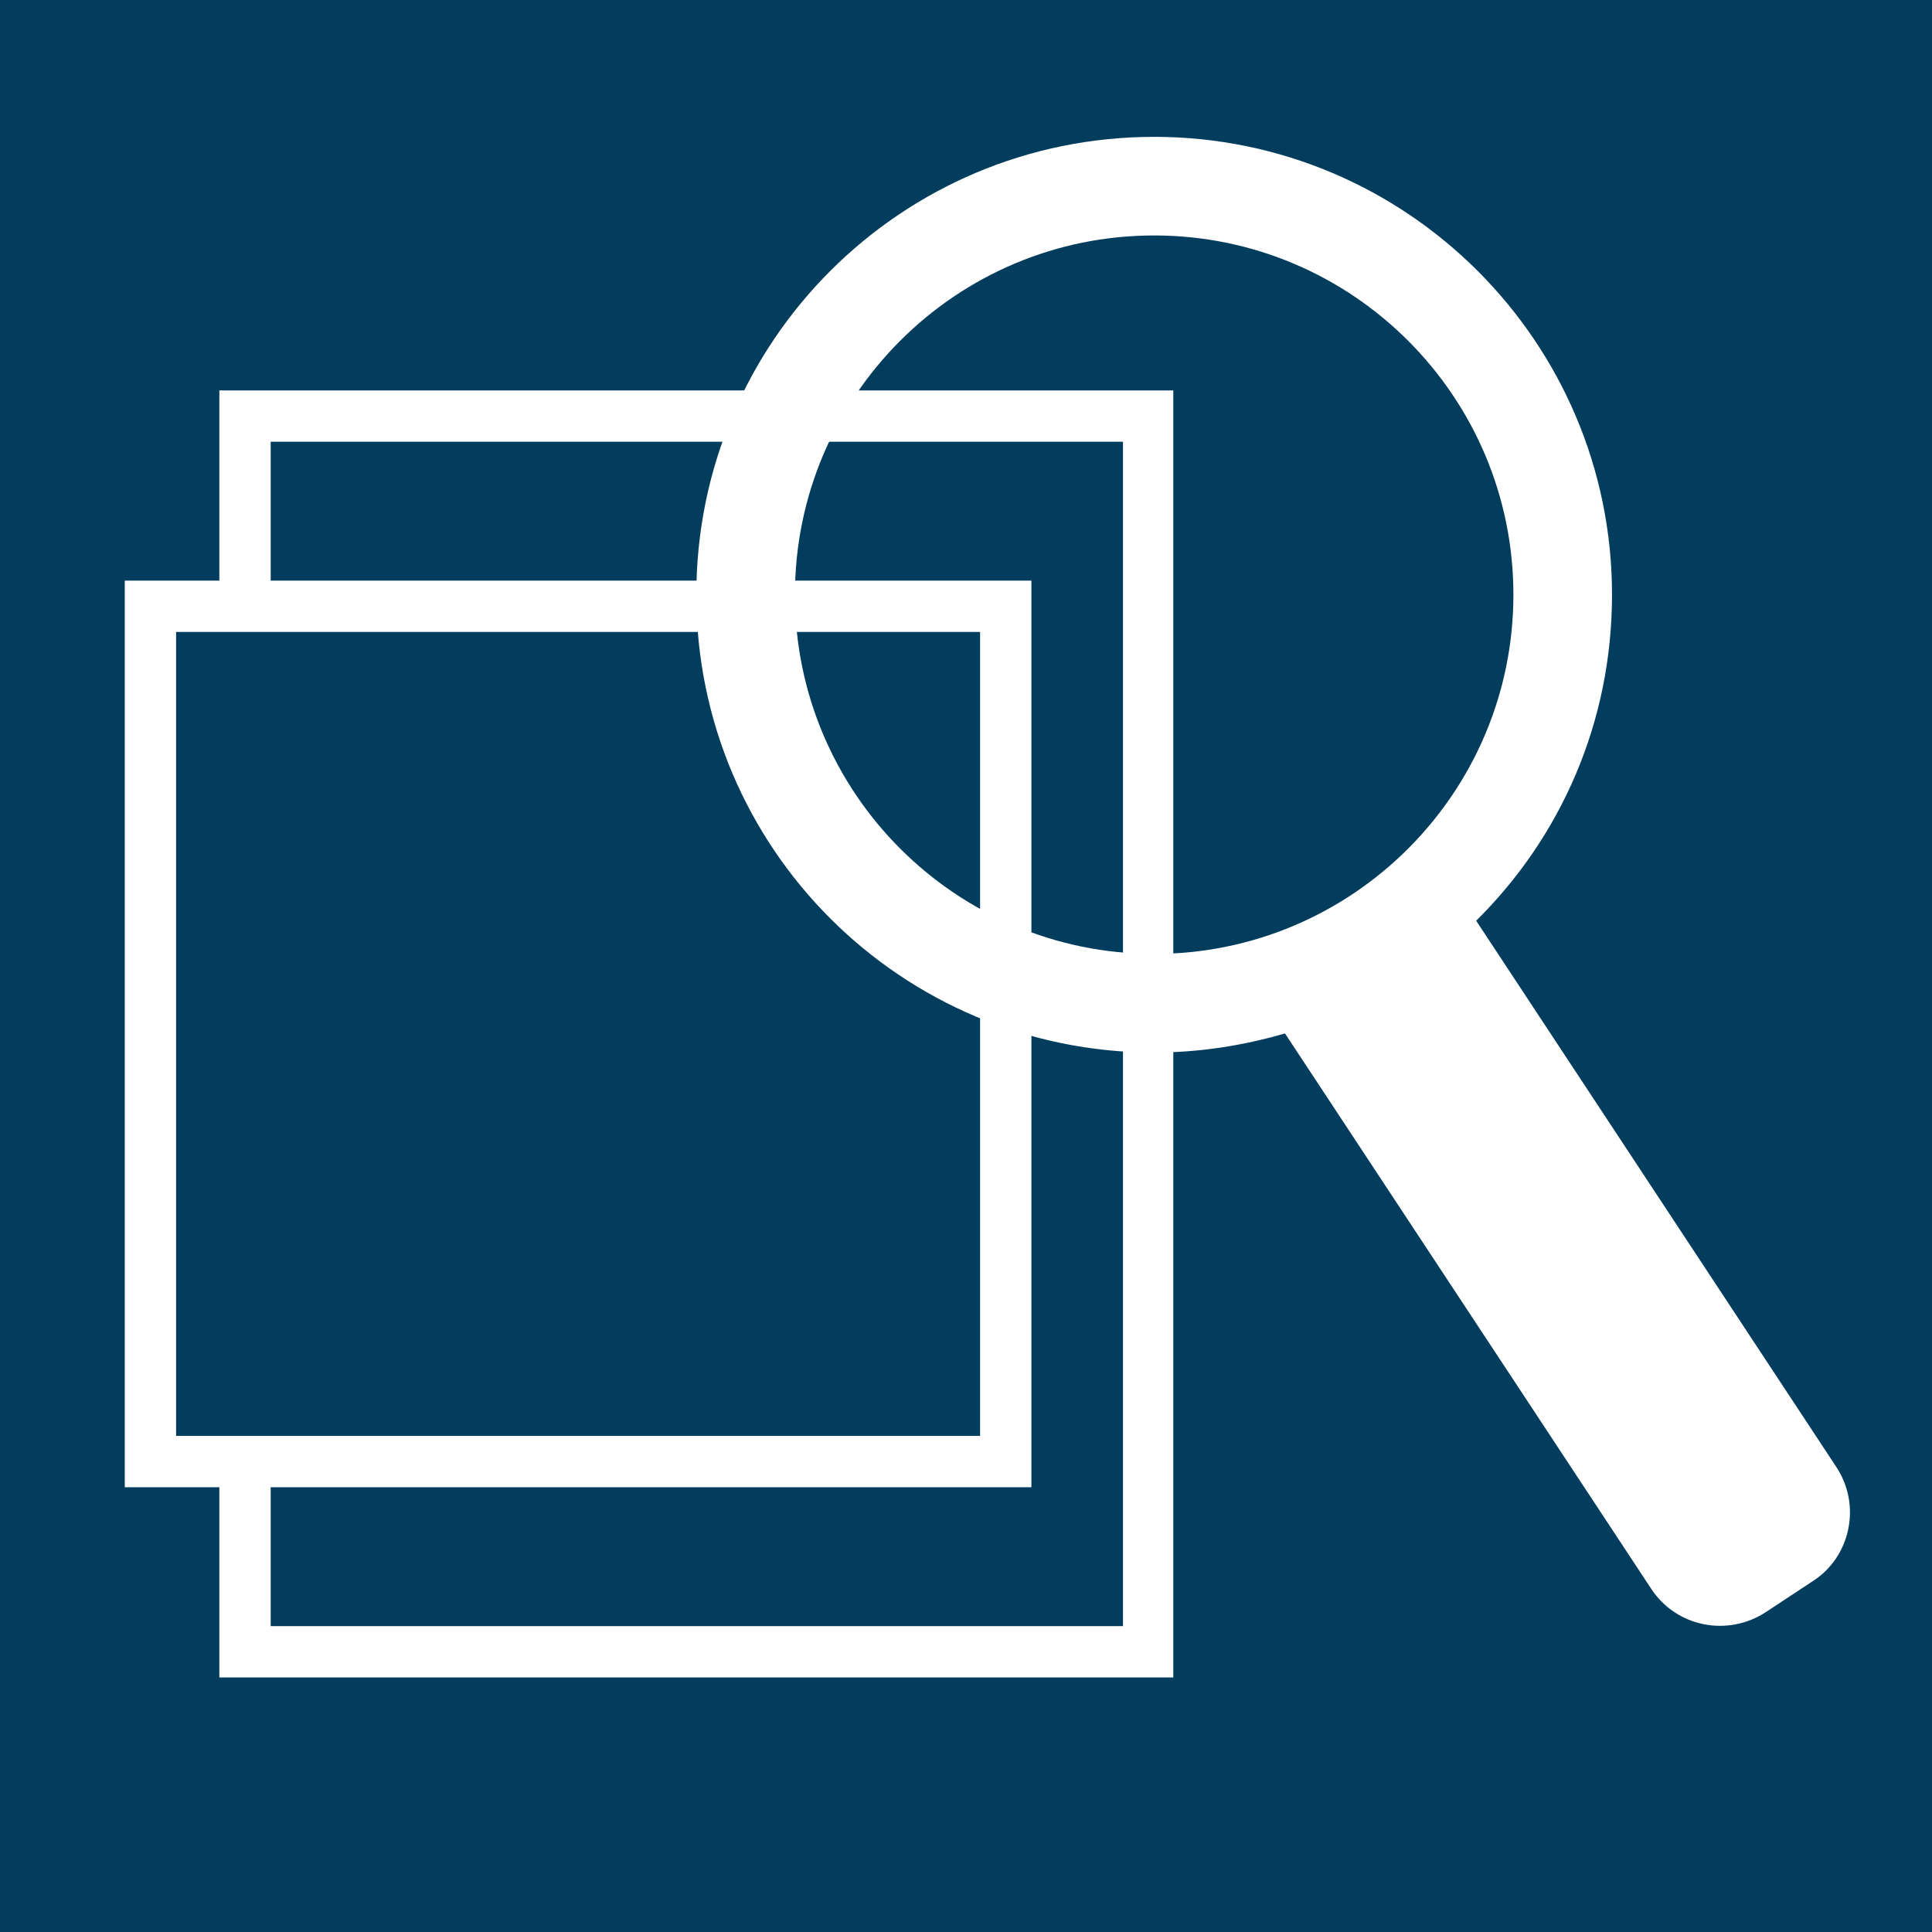 <?xml version="1.0" encoding="utf-8"?>
<!-- Generator: Adobe Illustrator 28.3.0, SVG Export Plug-In . SVG Version: 6.00 Build 0)  -->
<svg version="1.1" id="Capa_1" xmlns="http://www.w3.org/2000/svg" xmlns:xlink="http://www.w3.org/1999/xlink" x="0px" y="0px"
	 viewBox="0 0 192 192" style="enable-background:new 0 0 192 192;" xml:space="preserve">
<style type="text/css">
	.st0{fill:#033D5D;}
	.st1{fill:#FFFFFF;}
</style>
<rect class="st0" width="192" height="192"/>
<path class="st1" d="M21.8,38.8v18.9h-9.4v90.1h9.4v18.9h94.8V38.8H21.8z M17.5,62.8h79.9v79.9H17.5V62.8z M111.5,161.6H26.9v-13.8
	h75.6V57.7H26.9V43.9h84.7V161.6z"/>
<path class="st1" d="M182.5,145.8l-35.8-54.3c8.4-8.3,13.5-19.7,13.5-32.4c0-25.1-20.4-45.5-45.5-45.5S69.2,33.9,69.2,59.1
	s20.4,45.5,45.5,45.5c4.5,0,8.9-0.7,13-1.9l36.4,55.2c2.5,3.8,7.6,4.8,11.4,2.3l4.7-3.1C183.9,154.7,185,149.6,182.5,145.8z
	 M79,59.1c0-19.7,16-35.7,35.7-35.7s35.7,16,35.7,35.7s-16,35.7-35.7,35.7S79,78.8,79,59.1z"/>
</svg>
